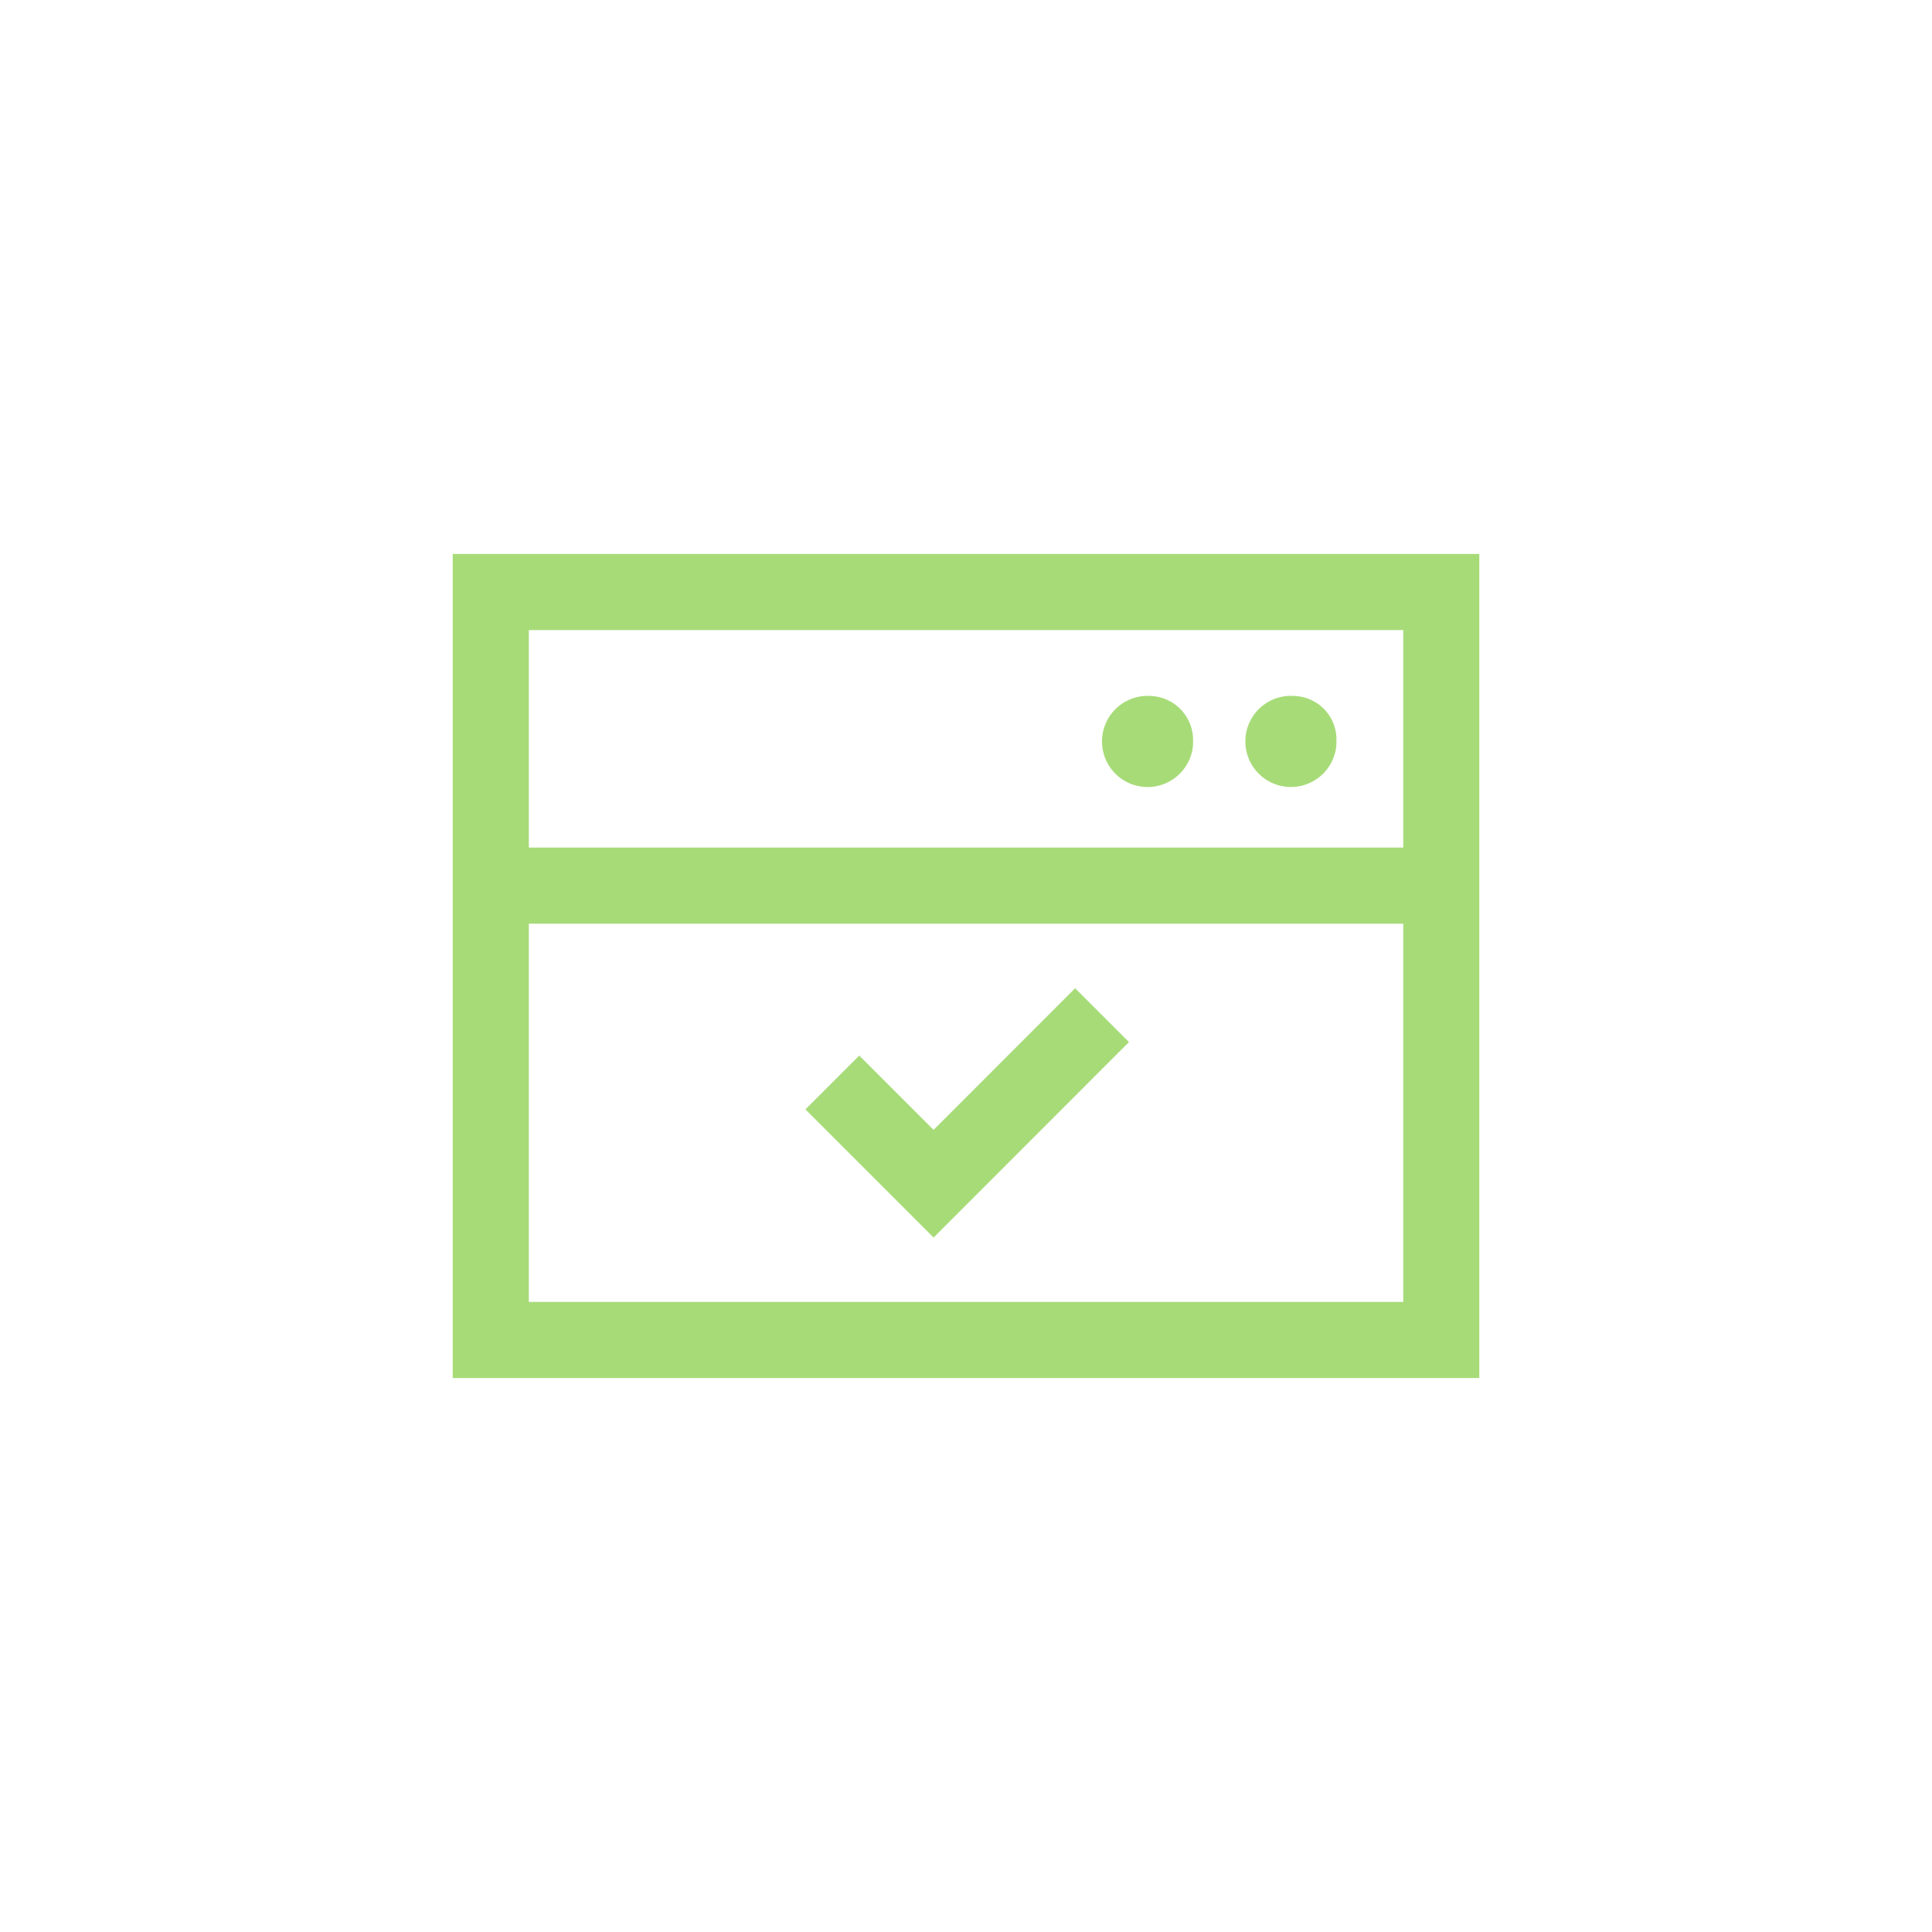 <svg xmlns="http://www.w3.org/2000/svg" xmlns:xlink="http://www.w3.org/1999/xlink" width="100" height="100" viewBox="0 0 100 100">
  <defs>
    <clipPath id="clip-path">
      <rect id="Rectangle_51512" data-name="Rectangle 51512" width="100" height="100" transform="translate(-294 2094)" fill="#fff"/>
    </clipPath>
  </defs>
  <g id="Mask_Group_219" data-name="Mask Group 219" transform="translate(294 -2094)" clip-path="url(#clip-path)">
    <g id="offering-icon_application-checkmark-ready-adoption-rationalization" transform="translate(-285.538 2105.662)">
      <path id="Line_22" data-name="Line 22" d="M49.2.44H0V-3.5H49.2Z" transform="translate(16.94 35.708)" fill="#a7db78"/>
      <path id="Rectangle_238" data-name="Rectangle 238" d="M-3.5-3.5H49.637V39.156H-3.5ZM45.7.44H.44V35.215H45.7Z" transform="translate(18.47 20.51)" fill="#a7db78"/>
      <path id="Path_1069" data-name="Path 1069" d="M90.387,30.065a2.359,2.359,0,1,0,2.184,2.516v-.163a2.252,2.252,0,0,0-2.184-2.353Z" transform="translate(-31.861 -5.704)" fill="#a7db78"/>
      <path id="Path_1069-2" data-name="Path 1069" d="M77.2,30.066a2.359,2.359,0,1,0,2.19,2.516v-.163A2.28,2.28,0,0,0,77.2,30.066Z" transform="translate(-26.1 -5.704)" fill="#a7db78"/>
      <path id="Path_175" data-name="Path 175" d="M54.039,69.85l-6.634-6.634,2.786-2.786,3.847,3.847,7.326-7.331,2.787,2.785Z" transform="translate(-14.178 -17.456)" fill="#a7db78"/>
    </g>
  </g>
</svg>
